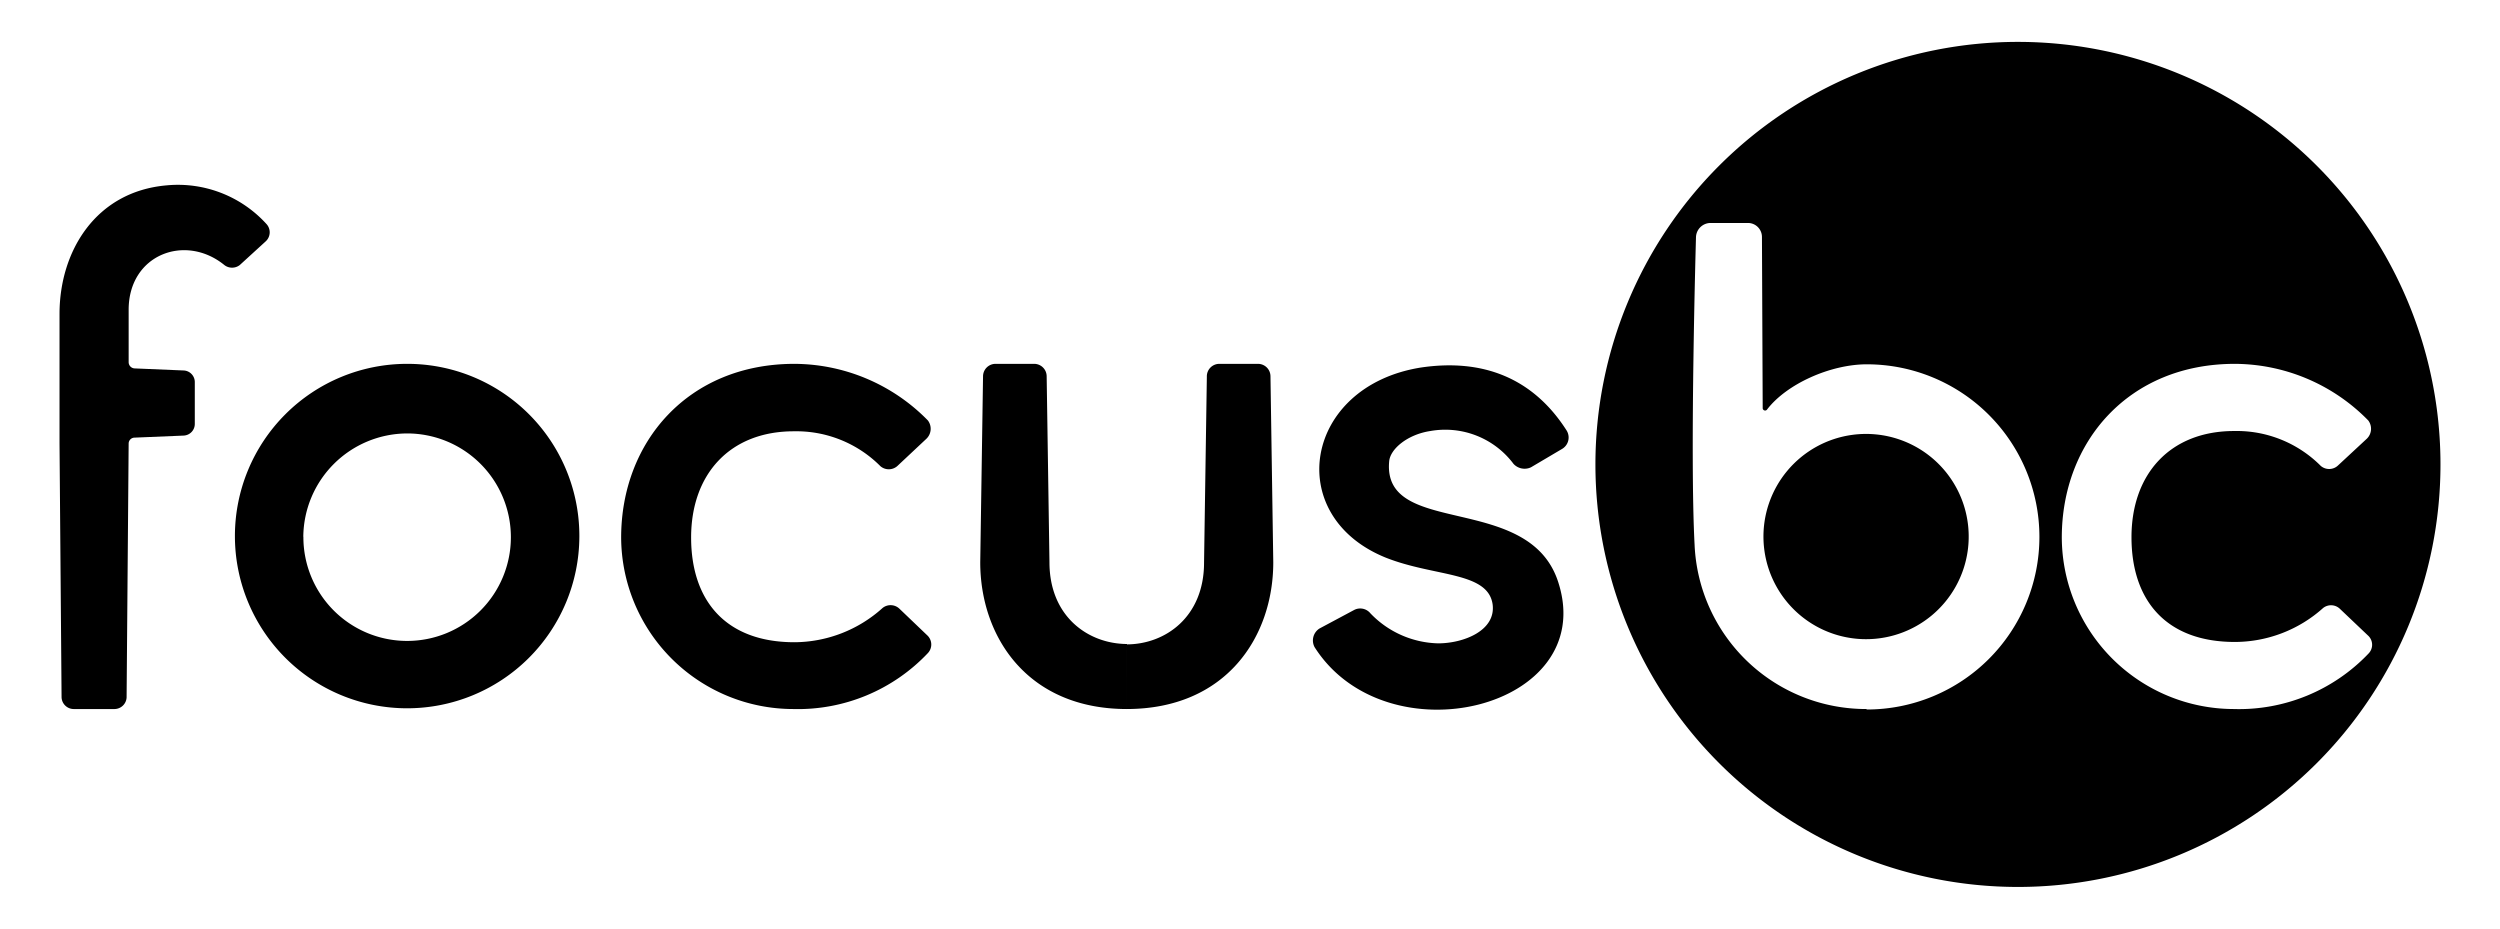 <?xml version="1.0" encoding="UTF-8"?>
<svg data-bbox="0 0 267.97 99.56" viewBox="0 0 267.97 99.56" xmlns="http://www.w3.org/2000/svg" data-type="ugc">
    <g>
        <g>
            <path d="M6.38 38.89v-5.24c0-6.74 3.89-13.11 11.46-13.78A12.82 12.82 0 0 1 28.55 24a1.31 1.31 0 0 1-.07 1.87l-2.78 2.54a1.35 1.35 0 0 1-1.65 0C19.86 25 13.79 27.28 13.79 33.2v5.62a.67.67 0 0 0 .67.67l5.22.22a1.25 1.25 0 0 1 1.2 1.29v4.42a1.25 1.25 0 0 1-1.2 1.27l-5.29.22a.64.64 0 0 0-.6.6l-.22 27.26A1.31 1.31 0 0 1 12.3 76H7.88a1.31 1.31 0 0 1-1.28-1.23l-.22-27.26z"/>
            <path d="M62.1 57.54A18.46 18.46 0 1 1 43.6 39a18.44 18.44 0 0 1 18.5 18.54zm-29.58 0A11.12 11.12 0 1 0 43.6 46.46a11.17 11.17 0 0 0-11.09 11.08z"/>
            <path d="M99.39 68.1a1.34 1.34 0 0 1 .07 1.9A19.16 19.16 0 0 1 85 76a18.46 18.46 0 0 1-18.42-18.38C66.58 47.36 73.77 39 85.16 39a20.12 20.12 0 0 1 14.3 6.07 1.48 1.48 0 0 1-.15 1.95l-3.07 2.88a1.38 1.38 0 0 1-1.87.07 12.71 12.71 0 0 0-9.29-3.74c-6.82 0-11 4.57-11 11.38s3.74 11.23 11.08 11.23a14.2 14.2 0 0 0 9.44-3.67 1.37 1.37 0 0 1 1.8.07z"/>
            <path d="M120.8 76c-10.71 0-15.73-7.79-15.73-15.73l.3-19.92a1.34 1.34 0 0 1 1.35-1.35h4.12a1.34 1.34 0 0 1 1.35 1.35l.3 19.92c0 5.82 4.15 8.74 8.31 8.76"/>
            <path d="M167.05 62.48c4.27 13.48-18.42 19-26.14 6.89a1.52 1.52 0 0 1 .52-2l3.74-2a1.41 1.41 0 0 1 1.72.37 10.38 10.38 0 0 0 7.26 3.22c2.7 0 6.22-1.35 5.84-4.19-.52-3.52-6.22-2.92-11.46-5-11.08-4.49-8.76-18.35 3.74-20.37 6.67-1 12.06 1.12 15.65 6.74a1.42 1.42 0 0 1-.52 2l-3.3 1.95a1.61 1.61 0 0 1-1.87-.37 9.14 9.14 0 0 0-8.91-3.52c-2.47.37-4.34 1.95-4.42 3.29-.72 8.2 15.1 3.18 18.15 12.99z"/>
            <path d="M198.56 46.61A11 11 0 1 0 210.92 59a11 11 0 0 0-12.36-12.39z"/>
            <path d="M216.3 4.49a45.29 45.29 0 1 0 45.29 45.29A45.29 45.29 0 0 0 216.3 4.49zM200.06 76a18.4 18.4 0 0 1-18.42-17.6c-.52-9.74.15-33 .15-33a1.57 1.57 0 0 1 1.57-1.5h4a1.5 1.5 0 0 1 1.5 1.5l.08 18.37a.26.26 0 0 0 .45.15c2.1-2.77 6.82-4.87 10.71-4.87a18.5 18.5 0 0 1 0 37zm39.34 0A18.46 18.46 0 0 1 221 57.62C221 47.36 228.16 39 239.55 39a20.12 20.12 0 0 1 14.3 6.07 1.48 1.48 0 0 1-.15 1.95l-3.07 2.85a1.38 1.38 0 0 1-1.87.07 12.71 12.71 0 0 0-9.29-3.74c-6.82 0-11 4.57-11 11.38s3.74 11.23 11.08 11.23a14.2 14.2 0 0 0 9.45-3.63 1.37 1.37 0 0 1 1.8.07l3 2.85a1.34 1.34 0 0 1 .08 1.95A19.17 19.17 0 0 1 239.4 76z"/>
            <path d="M120.75 69.07c4.16 0 8.31-2.94 8.31-8.76l.3-19.92a1.34 1.34 0 0 1 1.35-1.39h4.12a1.34 1.34 0 0 1 1.35 1.35l.3 19.92c0 7.94-5 15.73-15.73 15.73"/>
            <path fill="none" d="M267.97 0v99.56H0V0h267.97z"/>
        </g>
    </g>
</svg>
